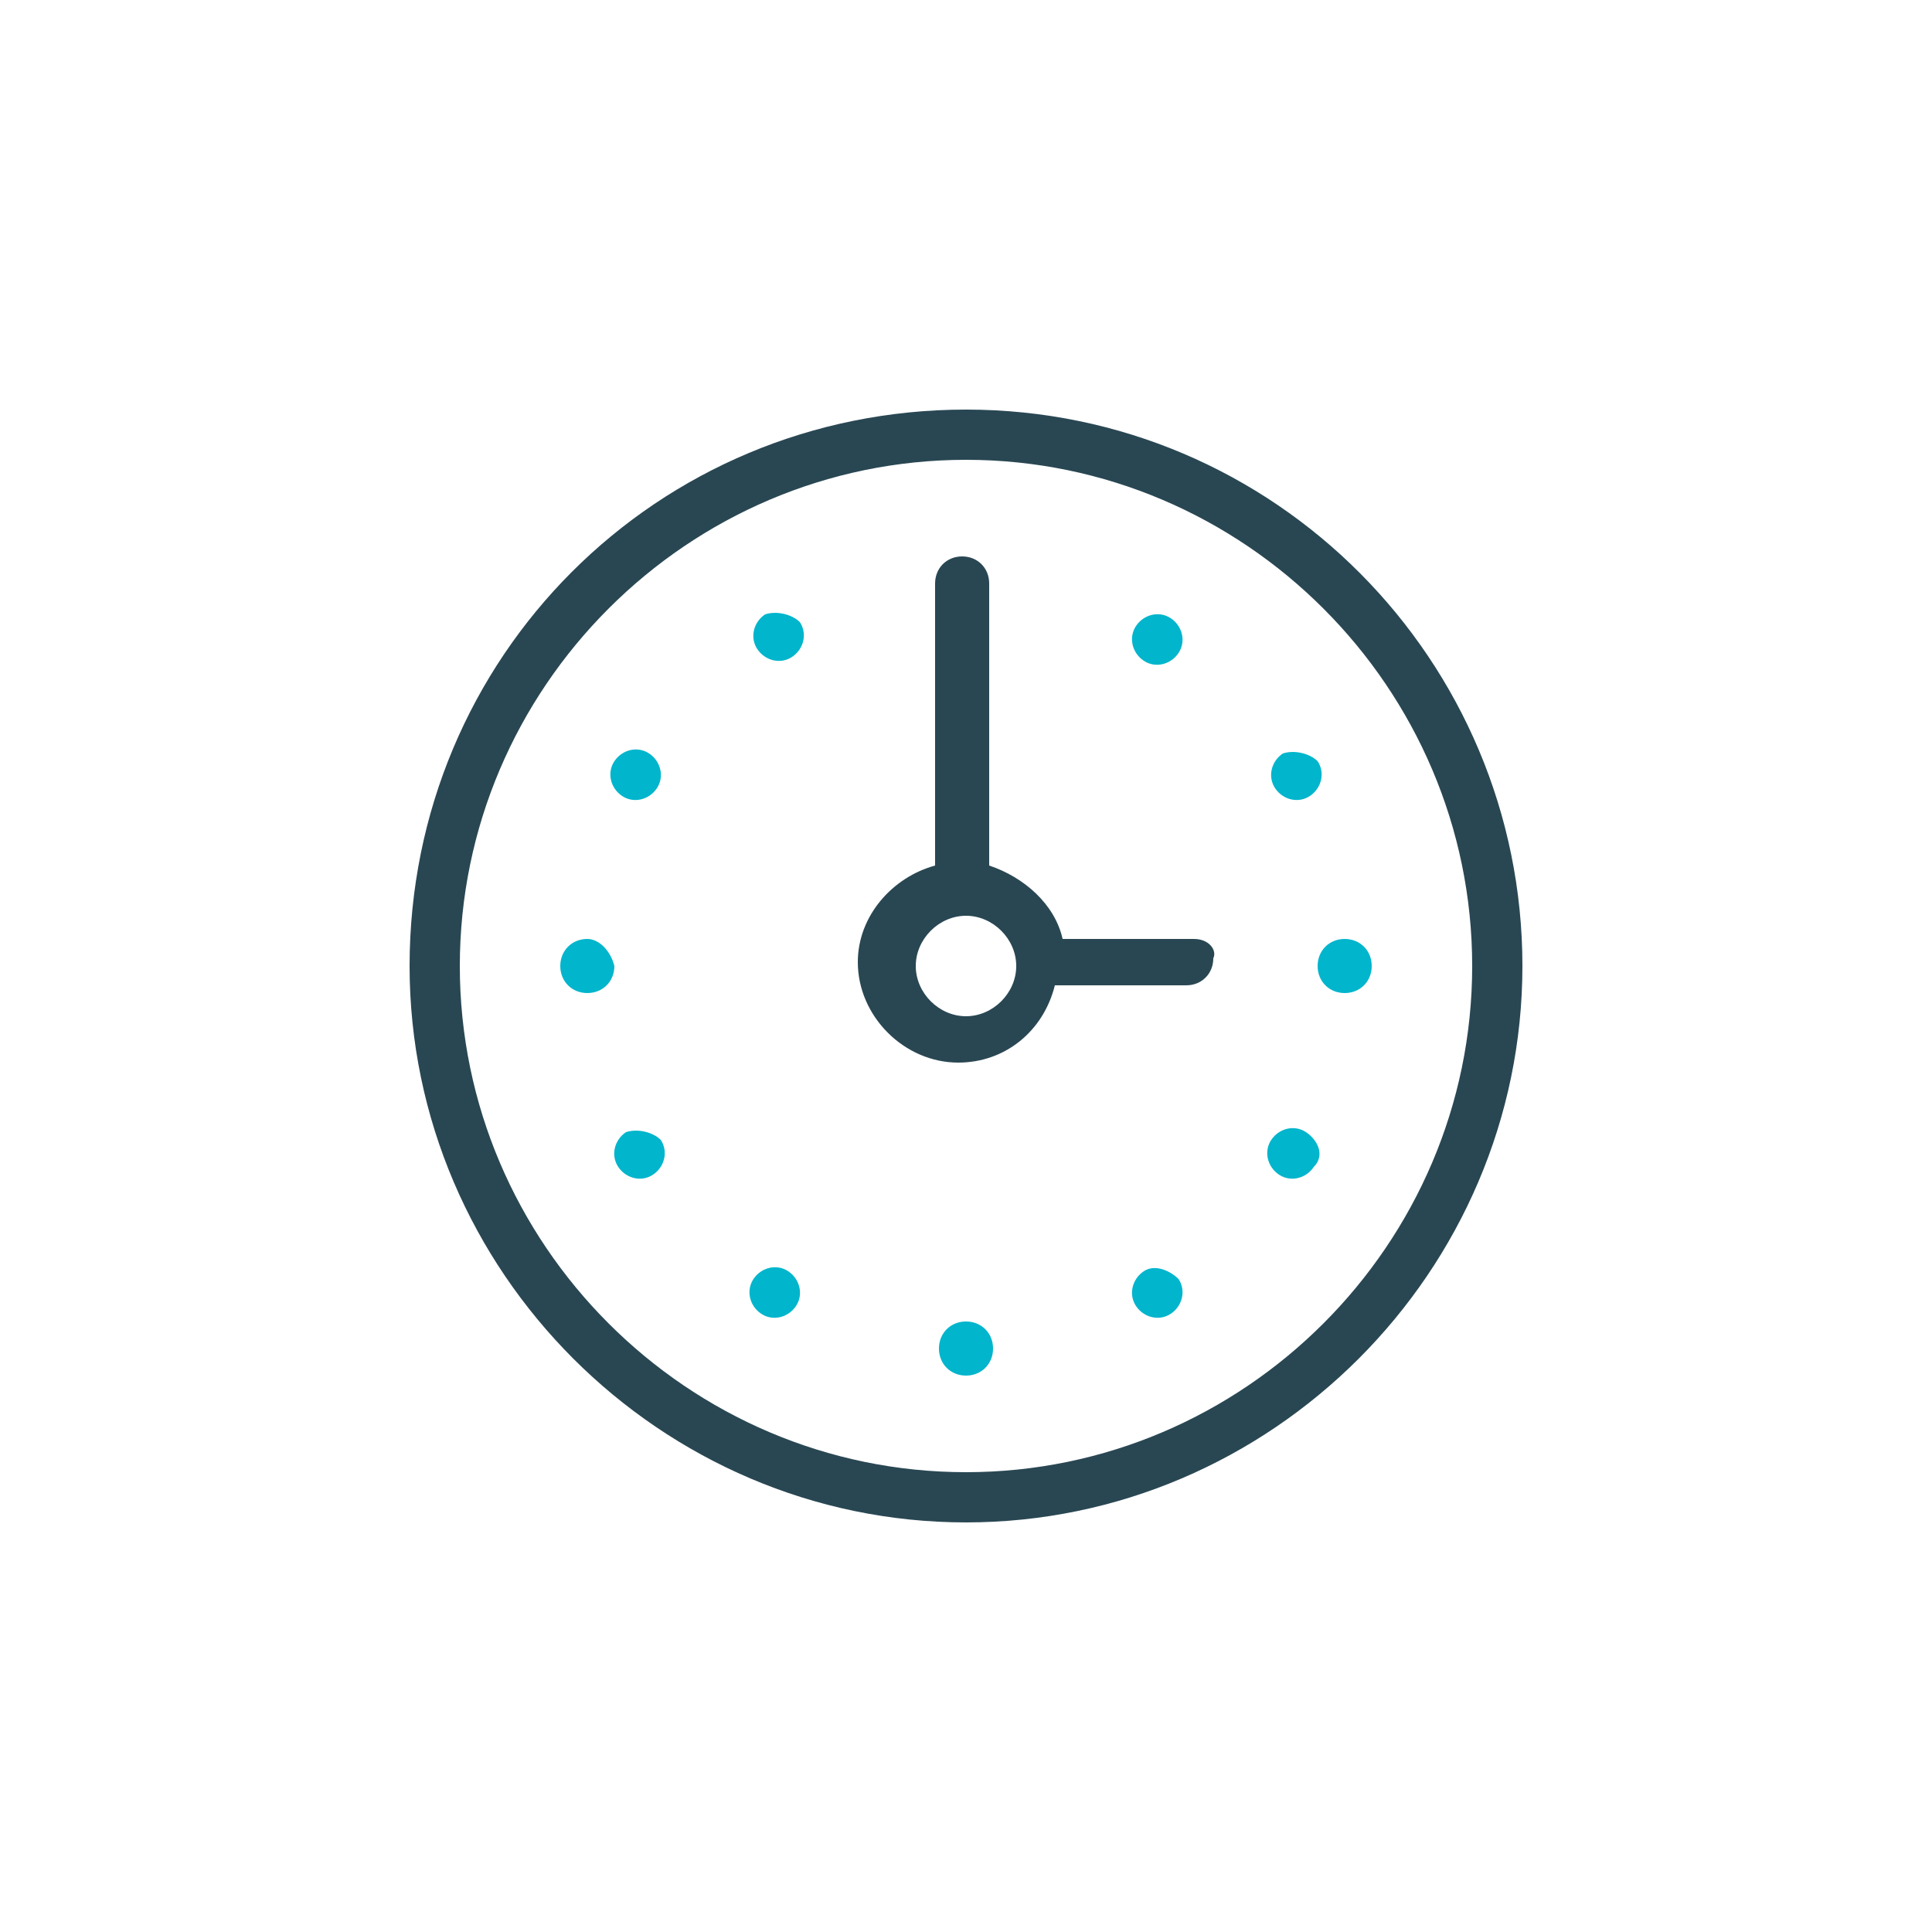 <?xml version="1.0" encoding="utf-8"?>
<!-- Generator: Adobe Illustrator 25.0.0, SVG Export Plug-In . SVG Version: 6.00 Build 0)  -->
<svg version="1.1" id="Layer_1" xmlns="http://www.w3.org/2000/svg" xmlns:xlink="http://www.w3.org/1999/xlink" x="0px" y="0px"
	 viewBox="0 0 50 50" style="enable-background:new 0 0 50 50;" xml:space="preserve">
<style type="text/css">
	.st0{fill-rule:evenodd;clip-rule:evenodd;fill:#294753;}
	.st1{fill-rule:evenodd;clip-rule:evenodd;fill:#00B5CC;}
</style>
<g>
	<path class="st0" d="M30.9,24.3h-3.4c-0.2-0.9-1-1.6-1.9-1.9v-7.3c0-0.4-0.3-0.7-0.7-0.7s-0.7,0.3-0.7,0.7v7.3
		c-1.1,0.3-2,1.3-2,2.5c0,1.4,1.2,2.6,2.6,2.6c1.2,0,2.2-0.8,2.5-2h3.4c0.4,0,0.7-0.3,0.7-0.7C31.5,24.6,31.3,24.3,30.9,24.3
		 M25,26.3c-0.7,0-1.3-0.6-1.3-1.3s0.6-1.3,1.3-1.3s1.3,0.6,1.3,1.3S25.7,26.3,25,26.3 M25,10.6c-8,0-14.4,6.4-14.4,14.4
		c0,7.9,6.5,14.4,14.4,14.4S39.4,32.9,39.4,25C39.4,17.1,33,10.6,25,10.6 M25,38.1c-7.2,0-13.1-5.9-13.1-13.1S17.8,11.9,25,11.9
		S38.1,17.8,38.1,25S32.2,38.1,25,38.1"/>
	<path class="st1" d="M34.8,24.3c-0.4,0-0.7,0.3-0.7,0.7c0,0.4,0.3,0.7,0.7,0.7c0.4,0,0.7-0.3,0.7-0.7
		C35.5,24.6,35.2,24.3,34.8,24.3"/>
	<path class="st1" d="M20.4,32.9c-0.3-0.2-0.7-0.1-0.9,0.2c-0.2,0.3-0.1,0.7,0.2,0.9c0.3,0.2,0.7,0.1,0.9-0.2
		C20.8,33.5,20.7,33.1,20.4,32.9"/>
	<path class="st1" d="M16.2,29.3c-0.3,0.2-0.4,0.6-0.2,0.9c0.2,0.3,0.6,0.4,0.9,0.2c0.3-0.2,0.4-0.6,0.2-0.9
		C16.9,29.3,16.5,29.2,16.2,29.3"/>
	<path class="st1" d="M19.8,15.9c-0.3,0.2-0.4,0.6-0.2,0.9c0.2,0.3,0.6,0.4,0.9,0.2c0.3-0.2,0.4-0.6,0.2-0.9
		C20.5,15.9,20.1,15.8,19.8,15.9"/>
	<path class="st1" d="M15.2,24.3c-0.4,0-0.7,0.3-0.7,0.7c0,0.4,0.3,0.7,0.7,0.7c0.4,0,0.7-0.3,0.7-0.7
		C15.8,24.6,15.5,24.3,15.2,24.3"/>
	<path class="st1" d="M29.6,17.1c0.3,0.2,0.7,0.1,0.9-0.2c0.2-0.3,0.1-0.7-0.2-0.9c-0.3-0.2-0.7-0.1-0.9,0.2
		C29.2,16.5,29.3,16.9,29.6,17.1"/>
	<path class="st1" d="M16.8,19.5c-0.3-0.2-0.7-0.1-0.9,0.2c-0.2,0.3-0.1,0.7,0.2,0.9c0.3,0.2,0.7,0.1,0.9-0.2
		C17.2,20.1,17.1,19.7,16.8,19.5"/>
	<path class="st1" d="M33.8,29.3c-0.3-0.2-0.7-0.1-0.9,0.2c-0.2,0.3-0.1,0.7,0.2,0.9c0.3,0.2,0.7,0.1,0.9-0.2
		C34.3,29.9,34.1,29.5,33.8,29.3"/>
	<path class="st1" d="M25,34.2c-0.4,0-0.7,0.3-0.7,0.7s0.3,0.7,0.7,0.7s0.7-0.3,0.7-0.7S25.4,34.2,25,34.2"/>
	<path class="st1" d="M33.2,19.5c-0.3,0.2-0.4,0.6-0.2,0.9c0.2,0.3,0.6,0.4,0.9,0.2c0.3-0.2,0.4-0.6,0.2-0.9
		C33.9,19.5,33.5,19.4,33.2,19.5"/>
	<path class="st1" d="M29.6,32.9c-0.3,0.2-0.4,0.6-0.2,0.9c0.2,0.3,0.6,0.4,0.9,0.2c0.3-0.2,0.4-0.6,0.2-0.9
		C30.3,32.9,29.9,32.7,29.6,32.9"/>
</g>
</svg>
